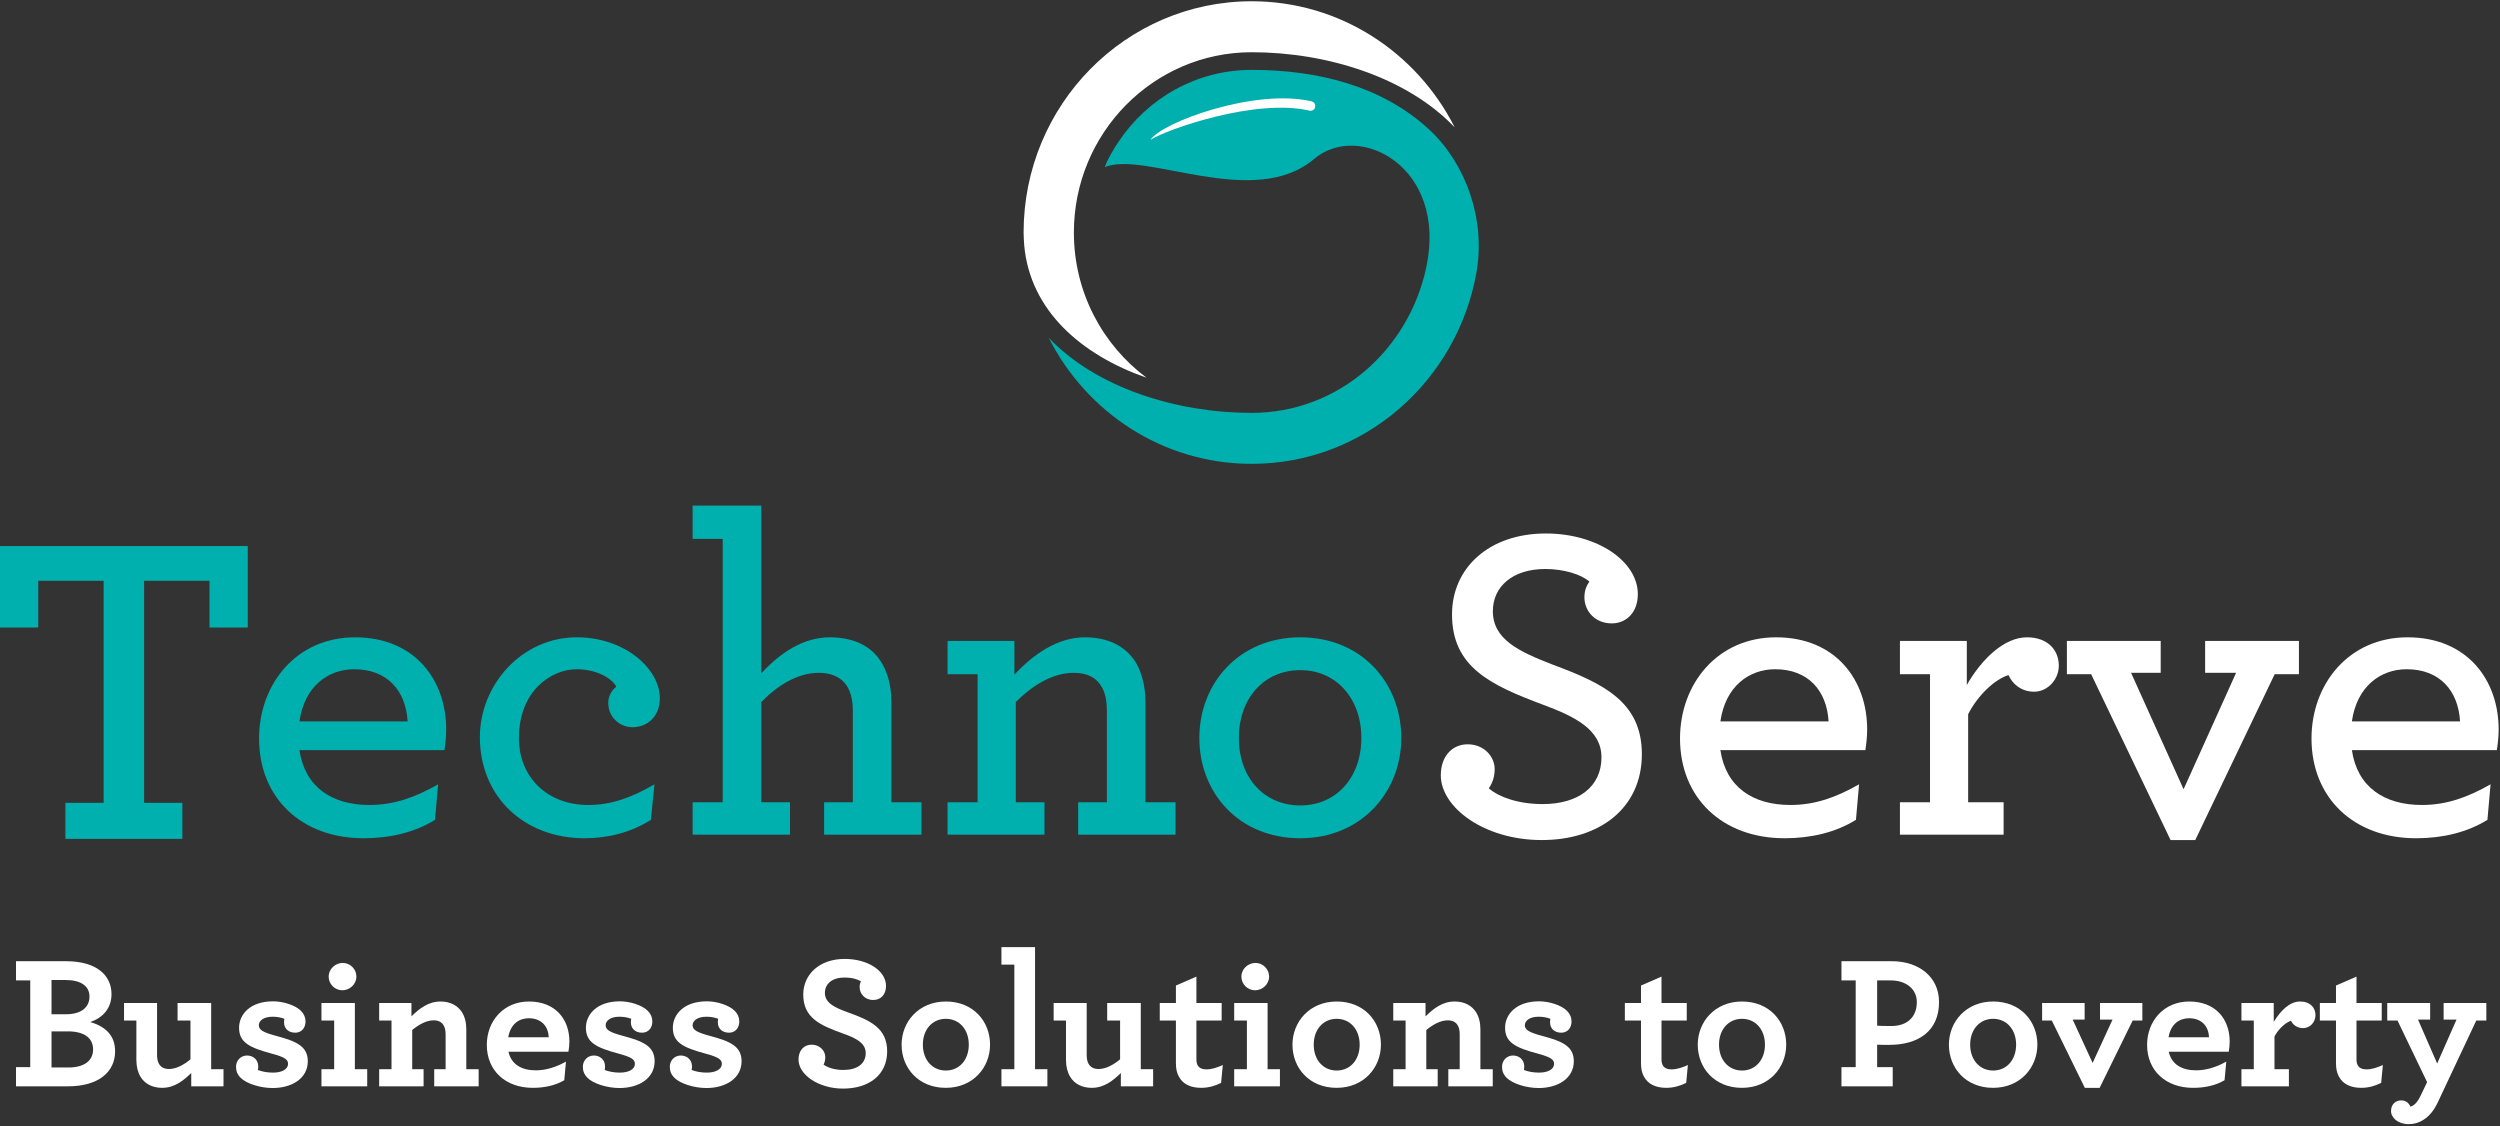 <?xml version="1.0" encoding="UTF-8"?>
<svg width="333px" height="150px" viewBox="0 0 333 150" version="1.1" xmlns="http://www.w3.org/2000/svg" xmlns:xlink="http://www.w3.org/1999/xlink">
    <rect x="0" y="0" width="333" height="150" fill="#333333" stroke="none"/>
    <!-- Generator: Sketch 58 (84663) - https://sketch.com -->
    <title>Group 82</title>
    <desc>Created with Sketch.</desc>
    <g id="Designs" stroke="none" stroke-width="1" fill="none" fill-rule="evenodd">
        <g id="TechnoServe---Terminal-Copy-2" transform="translate(-127, -6662)">
            <g id="Group-9" transform="translate(0, 6104)">
                <g id="Group-30" transform="translate(0, 107)">
                    <g id="Footer">
                        <g id="Group-82" transform="translate(127, 450)">
                            <polygon id="Fill-1" fill="#00B0AF" points="0 73.737 0 84.584 5.095 84.584 5.095 78.361 13.805 78.361 13.805 107.937 8.709 107.937 8.709 112.737 24.291 112.737 24.291 107.937 19.196 107.937 19.196 78.361 27.905 78.361 27.905 84.584 33 84.584 33 73.737"></polygon>
                            <g id="Group-81" transform="translate(2, 0.737)">
                                <path d="M37.888,96.35 L52.295,96.35 C52.056,92.218 49.545,89.405 45.181,89.405 C41.715,89.405 38.546,91.68 37.888,96.35 L37.888,96.35 Z M37.888,100.182 C38.606,105.092 42.193,107.486 47.214,107.486 C50.502,107.486 53.311,106.469 56.36,104.733 L55.942,109.463 C53.252,111.139 49.964,111.918 46.437,111.918 C38.127,111.918 32.508,106.529 32.508,98.626 C32.508,91.38 37.47,85.153 45.301,85.153 C53.252,85.153 57.436,90.842 57.436,97.428 C57.436,98.386 57.317,99.404 57.197,100.182 L37.888,100.182 Z" id="Fill-2" fill="#00B0AF"></path>
                                <path d="M61.921,98.446 C61.921,91.5 67.481,85.153 74.833,85.153 C81.23,85.153 85.893,89.345 85.893,93.296 C85.893,95.572 84.338,97.128 82.247,97.128 C80.573,97.128 79.018,95.811 79.018,93.895 C79.018,93.057 79.436,92.219 80.094,91.74 C79.497,90.542 77.344,89.405 74.833,89.405 C71.366,89.405 67.122,92.339 67.122,98.565 C67.122,103.894 71.008,107.487 76.328,107.487 C79.317,107.487 82.007,106.588 85.175,104.732 L84.697,109.463 C82.067,111.139 79.018,111.918 75.85,111.918 C67.839,111.918 61.921,106.409 61.921,98.446" id="Fill-4" fill="#00B0AF"></path>
                                <path d="M90.258,72.041 L90.258,67.611 L99.404,67.611 L99.404,89.943 C101.855,87.309 104.904,85.153 108.55,85.153 C111.48,85.153 113.691,86.171 115.007,87.908 C116.142,89.405 116.74,91.44 116.74,93.836 L116.74,107.127 L120.745,107.127 L120.745,111.438 L107.773,111.438 L107.773,107.127 L111.599,107.127 L111.599,94.973 C111.599,93.296 111.24,92.159 110.583,91.321 C109.806,90.363 108.61,89.883 107.056,89.883 C104.246,89.883 101.556,91.56 99.404,93.775 L99.404,107.127 L103.23,107.127 L103.23,111.438 L90.258,111.438 L90.258,107.127 L94.263,107.127 L94.263,72.041 L90.258,72.041 Z" id="Fill-6" fill="#00B0AF"></path>
                                <path d="M133.121,90.123 C135.572,87.489 138.8,85.153 142.506,85.153 C145.735,85.153 147.947,86.411 149.262,88.447 C150.099,89.884 150.577,91.68 150.577,93.835 L150.577,107.127 L154.582,107.127 L154.582,111.439 L141.61,111.439 L141.61,107.127 L145.436,107.127 L145.436,94.973 C145.436,93.715 145.256,92.698 144.838,91.92 C144.121,90.542 142.866,89.884 141.012,89.884 C138.203,89.884 135.513,91.56 133.301,93.775 L133.301,107.127 L137.126,107.127 L137.126,111.439 L124.214,111.439 L124.214,107.127 L128.219,107.127 L128.219,90.064 L124.214,90.064 L124.214,85.633 L133.121,85.633 L133.121,90.123 Z" id="Fill-8" fill="#00B0AF"></path>
                                <path d="M179.332,98.565 C179.332,93.297 175.985,89.525 171.203,89.525 C166.36,89.525 163.012,93.297 163.012,98.565 C163.012,103.834 166.36,107.546 171.203,107.546 C175.985,107.546 179.332,103.834 179.332,98.565 M157.752,98.565 C157.752,91.321 163.012,85.153 171.203,85.153 C179.392,85.153 184.653,91.261 184.653,98.565 C184.653,105.751 179.332,111.917 171.203,111.917 C162.953,111.917 157.752,105.81 157.752,98.565" id="Fill-10" fill="#00B0AF"></path>
                                <path d="M189.915,103.535 C189.915,101.02 191.409,99.404 193.501,99.404 C195.653,99.404 197.088,101.02 197.088,102.697 C197.088,103.774 196.789,104.553 196.311,105.271 C197.686,106.469 200.316,107.367 203.485,107.367 C208.267,107.367 211.316,105.032 211.316,101.14 C211.316,97.428 207.729,95.691 203.544,94.135 C196.49,91.5 191.409,89.105 191.409,82.1 C191.409,75.933 196.311,71.323 203.903,71.323 C210.778,71.323 216.158,75.035 216.158,79.406 C216.158,81.861 214.604,83.298 212.691,83.298 C210.419,83.298 209.044,81.621 209.044,79.825 C209.044,78.867 209.343,78.268 209.702,77.73 C208.625,76.772 206.294,76.053 203.843,76.053 C199.479,76.053 196.849,78.388 196.849,81.681 C196.849,85.453 200.376,87.069 204.86,88.806 C211.615,91.32 216.696,93.775 216.696,100.721 C216.696,107.906 211.077,112.157 203.365,112.157 C195.653,112.157 189.915,107.786 189.915,103.535" id="Fill-12" fill="#FFFFFF"></path>
                                <path d="M227.158,96.35 L241.566,96.35 C241.326,92.218 238.816,89.405 234.451,89.405 C230.984,89.405 227.816,91.68 227.158,96.35 L227.158,96.35 Z M227.158,100.182 C227.876,105.092 231.463,107.486 236.485,107.486 C239.772,107.486 242.581,106.469 245.63,104.733 L245.212,109.463 C242.522,111.139 239.234,111.918 235.707,111.918 C227.397,111.918 221.778,106.529 221.778,98.626 C221.778,91.38 226.74,85.153 234.571,85.153 C242.522,85.153 246.706,90.842 246.706,97.428 C246.706,98.386 246.587,99.404 246.467,100.182 L227.158,100.182 Z" id="Fill-14" fill="#FFFFFF"></path>
                                <path d="M272.234,88.926 C272.234,90.782 270.739,92.399 268.945,92.399 C267.212,92.399 266.016,91.321 265.538,90.183 C263.626,90.782 261.413,92.937 260.158,95.392 L260.158,107.127 L264.881,107.127 L264.881,111.438 L251.071,111.438 L251.071,107.127 L255.077,107.127 L255.077,90.063 L251.071,90.063 L251.071,85.632 L259.979,85.632 L259.979,91.5 C262.011,87.967 265,85.154 267.989,85.154 C270.799,85.154 272.234,86.89 272.234,88.926" id="Fill-16" fill="#FFFFFF"></path>
                                <polygon id="Fill-18" fill="#FFFFFF" points="276.539 90.063 273.311 90.063 273.311 85.633 285.805 85.633 285.805 89.883 281.859 89.883 288.854 105.391 295.848 89.883 291.723 89.883 291.723 85.633 304.217 85.633 304.217 90.063 300.989 90.063 290.408 112.157 287.12 112.157"></polygon>
                                <path d="M311.272,96.35 L325.68,96.35 C325.44,92.218 322.93,89.405 318.565,89.405 C315.098,89.405 311.93,91.68 311.272,96.35 L311.272,96.35 Z M311.272,100.182 C311.99,105.092 315.576,107.486 320.598,107.486 C323.886,107.486 326.695,106.469 329.744,104.733 L329.326,109.463 C326.636,111.139 323.348,111.918 319.821,111.918 C311.511,111.918 305.892,106.529 305.892,98.626 C305.892,91.38 310.854,85.153 318.685,85.153 C326.636,85.153 330.82,90.842 330.82,97.428 C330.82,98.386 330.701,99.404 330.581,100.182 L311.272,100.182 Z" id="Fill-20" fill="#FFFFFF"></path>
                                <g id="Group-24" transform="translate(134.028, 0)" fill="#FFFFFF">
                                    <path d="M16.69,50.577 C10.827,46.205 7.012,39.179 7.012,31.24 C7.012,17.974 17.615,7.22 30.698,7.22 C40.777,7.22 51.425,10.591 57.738,17.229 C52.704,7.265 42.496,0.431 30.698,0.431 C13.916,0.431 0.315,14.224 0.315,31.24 C0.315,31.812 0.367,32.366 0.396,32.932 C1.185,41.682 8.077,47.575 16.69,50.577" id="Fill-22"></path>
                                </g>
                                <path d="M188.347,17.499 C182.035,11.686 173.475,9.571 164.725,9.571 C157.345,9.571 150.841,13.361 147.003,19.125 C146.29,20.191 145.606,21.302 145.158,22.526 C150.448,20.282 164.998,28.266 173.04,21.436 C178.974,16.388 190.803,22.426 187.993,35.809 C185.671,46.848 176.27,55.259 164.725,55.259 C154.644,55.259 143.999,51.89 137.689,45.254 C142.723,55.211 152.928,62.047 164.725,62.047 C179.707,62.047 192.073,51.041 194.658,36.592 C195.937,29.419 193.185,21.958 188.347,17.499" id="Fill-25" fill="#00B0AF"></path>
                                <path d="M151.241,18.889 C152.836,16.501 165.223,12 172.71,13.766 C173.048,13.842 173.256,14.185 173.179,14.526 C173.1,14.866 172.765,15.079 172.426,15.002 C165.296,13.321 153.422,17.486 151.241,18.889" id="Fill-27" fill="#FFFFFF"></path>
                                <path d="M7.113,142.453 C9.085,142.453 10.4,141.642 10.4,140.046 C10.4,138.501 9.186,137.641 7.037,137.641 L4.862,137.641 L4.862,142.453 L7.113,142.453 Z M6.809,135.361 C8.807,135.361 9.919,134.449 9.919,133.005 C9.919,131.588 8.756,130.802 6.733,130.802 L4.862,130.802 L4.862,135.361 L6.809,135.361 Z M0.133,142.402 L2.029,142.402 L2.029,130.853 L0.133,130.853 L0.133,128.295 L6.784,128.295 C10.855,128.295 12.853,130.169 12.853,132.676 C12.853,134.601 11.664,135.842 10.021,136.399 C12.094,137.007 13.333,138.223 13.333,140.3 C13.333,143.06 11.108,144.96 7.062,144.96 L0.133,144.96 L0.133,142.402 Z" id="Fill-29" fill="#FFFFFF"></path>
                                <path d="M16.721,143.694 C16.367,143.111 16.165,142.351 16.165,141.464 L16.165,136.197 L14.521,136.197 L14.521,133.866 L18.921,133.866 L18.921,140.781 C18.921,141.262 18.997,141.617 19.149,141.92 C19.401,142.402 19.857,142.655 20.514,142.655 C21.475,142.655 22.486,142.097 23.371,141.364 L23.371,136.197 L21.652,136.197 L21.652,133.866 L26.128,133.866 L26.128,142.681 L27.771,142.681 L27.771,144.96 L23.473,144.96 L23.473,143.187 C22.41,144.226 21.222,145.163 19.604,145.163 C18.264,145.163 17.277,144.606 16.721,143.694" id="Fill-31" fill="#FFFFFF"></path>
                                <path d="M37.329,137.818 C36.444,137.818 35.837,137.286 35.837,136.45 C35.837,136.273 35.837,136.12 35.888,135.969 C35.432,135.791 34.876,135.69 34.32,135.69 C33.081,135.69 32.474,136.247 32.474,136.83 C32.474,137.463 33.106,137.792 34.801,138.248 C37.456,138.957 38.999,139.616 38.999,141.617 C38.999,143.947 36.823,145.188 34.32,145.188 C32.626,145.188 30.805,144.58 30.072,143.845 C29.617,143.39 29.44,142.934 29.44,142.351 C29.44,141.541 30.047,140.857 30.906,140.857 C31.665,140.857 32.399,141.363 32.399,142.326 C32.399,142.478 32.373,142.63 32.348,142.782 C32.853,142.985 33.561,143.136 34.346,143.136 C35.458,143.136 36.368,142.757 36.368,141.946 C36.368,141.388 35.888,141.06 34.194,140.604 C31.134,139.793 29.844,139.059 29.844,137.159 C29.844,135.437 31.26,133.639 34.37,133.639 C35.711,133.639 37.329,134.145 38.088,134.905 C38.493,135.311 38.695,135.791 38.695,136.323 C38.695,137.21 38.138,137.818 37.329,137.818" id="Fill-33" fill="#FFFFFF"></path>
                                <path d="M41.779,130.346 C41.779,129.333 42.664,128.523 43.65,128.523 C44.637,128.523 45.471,129.333 45.471,130.346 C45.471,131.359 44.586,132.169 43.6,132.169 C42.614,132.169 41.779,131.359 41.779,130.346 L41.779,130.346 Z M40.818,142.68 L42.512,142.68 L42.512,136.197 L40.818,136.197 L40.818,133.867 L45.269,133.867 L45.269,142.68 L46.913,142.68 L46.913,144.96 L40.818,144.96 L40.818,142.68 Z" id="Fill-35" fill="#FFFFFF"></path>
                                <path d="M52.804,135.64 C53.866,134.601 55.055,133.664 56.673,133.664 C57.988,133.664 58.949,134.196 59.53,135.083 C59.91,135.69 60.112,136.45 60.112,137.362 L60.112,142.68 L61.756,142.68 L61.756,144.96 L55.838,144.96 L55.838,142.68 L57.356,142.68 L57.356,138.046 C57.356,137.59 57.28,137.185 57.128,136.906 C56.875,136.424 56.42,136.172 55.762,136.172 C54.802,136.172 53.79,136.729 52.905,137.462 L52.905,142.68 L54.422,142.68 L54.422,144.96 L48.505,144.96 L48.505,142.68 L50.149,142.68 L50.149,136.197 L48.505,136.197 L48.505,133.866 L52.804,133.866 L52.804,135.64 Z" id="Fill-37" fill="#FFFFFF"></path>
                                <path d="M65.7,138.425 L71.086,138.425 C71.036,136.906 70.05,135.893 68.431,135.893 C67.217,135.893 66.003,136.602 65.7,138.425 L65.7,138.425 Z M65.726,140.35 C66.105,142.072 67.521,142.832 69.367,142.832 C70.707,142.832 72.098,142.402 73.387,141.667 L73.16,144.149 C71.997,144.834 70.581,145.162 68.962,145.162 C65.346,145.162 62.843,142.883 62.843,139.439 C62.843,136.298 65.043,133.664 68.457,133.664 C71.997,133.664 73.843,136.045 73.843,138.983 C73.843,139.413 73.792,139.971 73.716,140.35 L65.726,140.35 Z" id="Fill-39" fill="#FFFFFF"></path>
                                <path d="M83.527,137.818 C82.642,137.818 82.035,137.286 82.035,136.45 C82.035,136.273 82.035,136.12 82.086,135.969 C81.631,135.791 81.074,135.69 80.518,135.69 C79.279,135.69 78.672,136.247 78.672,136.83 C78.672,137.463 79.304,137.792 80.998,138.248 C83.654,138.957 85.196,139.616 85.196,141.617 C85.196,143.947 83.021,145.188 80.518,145.188 C78.824,145.188 77.003,144.58 76.27,143.845 C75.815,143.39 75.637,142.934 75.637,142.351 C75.637,141.541 76.245,140.857 77.104,140.857 C77.863,140.857 78.596,141.363 78.596,142.326 C78.596,142.478 78.571,142.63 78.545,142.782 C79.051,142.985 79.76,143.136 80.543,143.136 C81.656,143.136 82.566,142.757 82.566,141.946 C82.566,141.388 82.086,141.06 80.391,140.604 C77.332,139.793 76.042,139.059 76.042,137.159 C76.042,135.437 77.458,133.639 80.569,133.639 C81.909,133.639 83.527,134.145 84.286,134.905 C84.69,135.311 84.893,135.791 84.893,136.323 C84.893,137.21 84.336,137.818 83.527,137.818" id="Fill-41" fill="#FFFFFF"></path>
                                <path d="M95.108,137.818 C94.223,137.818 93.616,137.286 93.616,136.45 C93.616,136.273 93.616,136.12 93.667,135.969 C93.211,135.791 92.655,135.69 92.099,135.69 C90.86,135.69 90.253,136.247 90.253,136.83 C90.253,137.463 90.885,137.792 92.579,138.248 C95.234,138.957 96.777,139.616 96.777,141.617 C96.777,143.947 94.602,145.188 92.099,145.188 C90.405,145.188 88.584,144.58 87.85,143.845 C87.396,143.39 87.218,142.934 87.218,142.351 C87.218,141.541 87.825,140.857 88.685,140.857 C89.444,140.857 90.177,141.363 90.177,142.326 C90.177,142.478 90.152,142.63 90.126,142.782 C90.632,142.985 91.34,143.136 92.124,143.136 C93.237,143.136 94.147,142.757 94.147,141.946 C94.147,141.388 93.667,141.06 91.973,140.604 C88.913,139.793 87.623,139.059 87.623,137.159 C87.623,135.437 89.039,133.639 92.15,133.639 C93.49,133.639 95.108,134.145 95.866,134.905 C96.271,135.311 96.474,135.791 96.474,136.323 C96.474,137.21 95.918,137.818 95.108,137.818" id="Fill-43" fill="#FFFFFF"></path>
                                <path d="M104.362,141.389 C104.362,140.199 105.07,139.413 106.106,139.413 C107.219,139.413 107.927,140.249 107.927,141.06 C107.927,141.465 107.852,141.768 107.7,142.072 C108.307,142.503 109.242,142.782 110.33,142.782 C112.151,142.782 113.314,141.971 113.314,140.528 C113.314,139.16 111.923,138.502 110.254,137.918 C107.169,136.804 104.994,135.816 104.994,132.727 C104.994,130.067 107.143,127.991 110.507,127.991 C113.617,127.991 116.019,129.586 116.019,131.588 C116.019,132.778 115.286,133.461 114.325,133.461 C113.162,133.461 112.505,132.6 112.505,131.765 C112.505,131.359 112.58,131.182 112.681,130.979 C112.226,130.701 111.518,130.473 110.481,130.473 C108.838,130.473 107.877,131.309 107.877,132.524 C107.877,133.892 109.268,134.499 110.936,135.108 C113.921,136.171 116.171,137.21 116.171,140.299 C116.171,143.465 113.718,145.264 110.305,145.264 C107.017,145.264 104.362,143.415 104.362,141.389" id="Fill-45" fill="#FFFFFF"></path>
                                <path d="M127.044,139.413 C127.044,137.387 125.78,135.969 123.984,135.969 C122.189,135.969 120.924,137.387 120.924,139.413 C120.924,141.44 122.189,142.858 123.984,142.858 C125.78,142.858 127.044,141.44 127.044,139.413 M118.092,139.413 C118.092,136.374 120.368,133.664 123.984,133.664 C127.651,133.664 129.876,136.323 129.876,139.413 C129.876,142.453 127.6,145.163 123.984,145.163 C120.318,145.163 118.092,142.503 118.092,139.413" id="Fill-47" fill="#FFFFFF"></path>
                                <polygon id="Fill-49" fill="#FFFFFF" points="131.392 142.68 133.112 142.68 133.112 128.751 131.392 128.751 131.392 126.42 135.869 126.42 135.869 142.68 137.512 142.68 137.512 144.96 131.392 144.96"></polygon>
                                <path d="M140.546,143.694 C140.192,143.111 139.99,142.351 139.99,141.464 L139.99,136.197 L138.346,136.197 L138.346,133.866 L142.747,133.866 L142.747,140.781 C142.747,141.262 142.822,141.617 142.974,141.92 C143.227,142.402 143.682,142.655 144.34,142.655 C145.3,142.655 146.312,142.097 147.197,141.364 L147.197,136.197 L145.478,136.197 L145.478,133.866 L149.953,133.866 L149.953,142.681 L151.597,142.681 L151.597,144.96 L147.298,144.96 L147.298,143.187 C146.236,144.226 145.048,145.163 143.429,145.163 C142.089,145.163 141.103,144.606 140.546,143.694" id="Fill-51" fill="#FFFFFF"></path>
                                <path d="M155.01,143.643 C154.757,143.187 154.631,142.605 154.631,141.895 L154.631,136.197 L152.481,136.197 L152.481,133.867 L154.631,133.867 L154.631,131.537 L157.362,130.346 L157.362,133.867 L160.725,133.867 L160.725,136.197 L157.362,136.197 L157.362,141.364 C157.362,141.718 157.412,141.946 157.539,142.174 C157.741,142.529 158.146,142.706 158.702,142.706 C159.41,142.706 160.219,142.427 160.877,142.123 L160.649,144.504 C159.89,144.884 159.005,145.163 157.994,145.163 C156.654,145.163 155.566,144.707 155.01,143.643" id="Fill-53" fill="#FFFFFF"></path>
                                <path d="M163.354,130.346 C163.354,129.333 164.239,128.523 165.225,128.523 C166.211,128.523 167.046,129.333 167.046,130.346 C167.046,131.359 166.161,132.169 165.174,132.169 C164.188,132.169 163.354,131.359 163.354,130.346 L163.354,130.346 Z M162.393,142.68 L164.087,142.68 L164.087,136.197 L162.393,136.197 L162.393,133.867 L166.843,133.867 L166.843,142.68 L168.487,142.68 L168.487,144.96 L162.393,144.96 L162.393,142.68 Z" id="Fill-55" fill="#FFFFFF"></path>
                                <path d="M179.107,139.413 C179.107,137.387 177.843,135.969 176.048,135.969 C174.253,135.969 172.988,137.387 172.988,139.413 C172.988,141.44 174.253,142.858 176.048,142.858 C177.843,142.858 179.107,141.44 179.107,139.413 M170.156,139.413 C170.156,136.374 172.432,133.664 176.048,133.664 C179.715,133.664 181.94,136.323 181.94,139.413 C181.94,142.453 179.664,145.163 176.048,145.163 C172.381,145.163 170.156,142.503 170.156,139.413" id="Fill-57" fill="#FFFFFF"></path>
                                <path d="M187.881,135.64 C188.944,134.601 190.132,133.664 191.75,133.664 C193.066,133.664 194.027,134.196 194.608,135.083 C194.988,135.69 195.189,136.45 195.189,137.362 L195.189,142.68 L196.834,142.68 L196.834,144.96 L190.916,144.96 L190.916,142.68 L192.433,142.68 L192.433,138.046 C192.433,137.59 192.357,137.185 192.206,136.906 C191.953,136.424 191.498,136.172 190.84,136.172 C189.879,136.172 188.867,136.729 187.983,137.462 L187.983,142.68 L189.5,142.68 L189.5,144.96 L183.583,144.96 L183.583,142.68 L185.226,142.68 L185.226,136.197 L183.583,136.197 L183.583,133.866 L187.881,133.866 L187.881,135.64 Z" id="Fill-59" fill="#FFFFFF"></path>
                                <path d="M205.962,137.818 C205.077,137.818 204.469,137.286 204.469,136.45 C204.469,136.273 204.469,136.12 204.52,135.969 C204.065,135.791 203.509,135.69 202.952,135.69 C201.714,135.69 201.106,136.247 201.106,136.83 C201.106,137.463 201.738,137.792 203.433,138.248 C206.088,138.957 207.631,139.616 207.631,141.617 C207.631,143.947 205.455,145.188 202.952,145.188 C201.258,145.188 199.437,144.58 198.704,143.845 C198.249,143.39 198.072,142.934 198.072,142.351 C198.072,141.541 198.679,140.857 199.539,140.857 C200.297,140.857 201.031,141.363 201.031,142.326 C201.031,142.478 201.005,142.63 200.98,142.782 C201.486,142.985 202.194,143.136 202.978,143.136 C204.09,143.136 205.001,142.757 205.001,141.946 C205.001,141.388 204.52,141.06 202.826,140.604 C199.767,139.793 198.477,139.059 198.477,137.159 C198.477,135.437 199.892,133.639 203.003,133.639 C204.343,133.639 205.962,134.145 206.72,134.905 C207.125,135.311 207.327,135.791 207.327,136.323 C207.327,137.21 206.771,137.818 205.962,137.818" id="Fill-61" fill="#FFFFFF"></path>
                                <path d="M216.96,143.643 C216.707,143.187 216.581,142.605 216.581,141.895 L216.581,136.197 L214.431,136.197 L214.431,133.867 L216.581,133.867 L216.581,131.537 L219.312,130.346 L219.312,133.867 L222.675,133.867 L222.675,136.197 L219.312,136.197 L219.312,141.364 C219.312,141.718 219.362,141.946 219.489,142.174 C219.691,142.529 220.095,142.706 220.652,142.706 C221.36,142.706 222.169,142.427 222.827,142.123 L222.599,144.504 C221.84,144.884 220.955,145.163 219.944,145.163 C218.604,145.163 217.516,144.707 216.96,143.643" id="Fill-63" fill="#FFFFFF"></path>
                                <path d="M233.093,139.413 C233.093,137.387 231.829,135.969 230.033,135.969 C228.237,135.969 226.973,137.387 226.973,139.413 C226.973,141.44 228.237,142.858 230.033,142.858 C231.829,142.858 233.093,141.44 233.093,139.413 M224.141,139.413 C224.141,136.374 226.417,133.664 230.033,133.664 C233.7,133.664 235.925,136.323 235.925,139.413 C235.925,142.453 233.649,145.163 230.033,145.163 C226.367,145.163 224.141,142.503 224.141,139.413" id="Fill-65" fill="#FFFFFF"></path>
                                <path d="M253.321,133.74 C253.321,131.992 251.88,130.853 249.832,130.853 L248.036,130.853 L248.036,136.88 C248.34,136.906 248.744,136.931 249.908,136.931 C252.057,136.931 253.321,135.716 253.321,133.74 L253.321,133.74 Z M243.282,142.402 L245.179,142.402 L245.179,130.853 L243.282,130.853 L243.282,128.294 L249.984,128.294 C253.549,128.294 256.28,130.346 256.28,133.74 C256.28,137.565 253.574,139.438 249.655,139.438 C248.871,139.438 248.391,139.438 248.036,139.413 L248.036,142.402 L250.11,142.402 L250.11,144.96 L243.282,144.96 L243.282,142.402 Z" id="Fill-67" fill="#FFFFFF"></path>
                                <path d="M266.547,139.413 C266.547,137.387 265.282,135.969 263.487,135.969 C261.691,135.969 260.427,137.387 260.427,139.413 C260.427,141.44 261.691,142.858 263.487,142.858 C265.282,142.858 266.547,141.44 266.547,139.413 M257.594,139.413 C257.594,136.374 259.87,133.664 263.487,133.664 C267.153,133.664 269.378,136.323 269.378,139.413 C269.378,142.453 267.102,145.163 263.487,145.163 C259.82,145.163 257.594,142.503 257.594,139.413" id="Fill-69" fill="#FFFFFF"></path>
                                <polygon id="Fill-71" fill="#FFFFFF" points="271.3 136.197 270.01 136.197 270.01 133.866 275.674 133.866 275.674 136.07 274.081 136.07 276.736 141.845 279.392 136.07 277.722 136.07 277.722 133.866 283.362 133.866 283.362 136.197 282.072 136.197 277.672 145.163 275.7 145.163"></polygon>
                                <path d="M286.851,138.425 L292.237,138.425 C292.187,136.906 291.201,135.893 289.582,135.893 C288.368,135.893 287.155,136.602 286.851,138.425 L286.851,138.425 Z M286.876,140.35 C287.256,142.072 288.671,142.832 290.517,142.832 C291.858,142.832 293.248,142.402 294.538,141.667 L294.311,144.149 C293.148,144.834 291.731,145.162 290.113,145.162 C286.497,145.162 283.993,142.883 283.993,139.439 C283.993,136.298 286.194,133.664 289.607,133.664 C293.148,133.664 294.994,136.045 294.994,138.983 C294.994,139.413 294.943,139.971 294.867,140.35 L286.876,140.35 Z" id="Fill-73" fill="#FFFFFF"></path>
                                <path d="M306.422,135.488 C306.422,136.425 305.689,137.21 304.779,137.21 C303.944,137.21 303.388,136.729 303.16,136.223 C302.376,136.501 301.466,137.362 300.96,138.324 L300.96,142.68 L302.882,142.68 L302.882,144.96 L296.56,144.96 L296.56,142.68 L298.204,142.68 L298.204,136.197 L296.56,136.197 L296.56,133.867 L300.86,133.867 L300.86,136.374 C301.795,134.88 302.958,133.664 304.374,133.664 C305.74,133.664 306.422,134.5 306.422,135.488" id="Fill-75" fill="#FFFFFF"></path>
                                <path d="M309.532,143.643 C309.279,143.187 309.153,142.605 309.153,141.895 L309.153,136.197 L307.004,136.197 L307.004,133.867 L309.153,133.867 L309.153,131.537 L311.884,130.346 L311.884,133.867 L315.247,133.867 L315.247,136.197 L311.884,136.197 L311.884,141.364 C311.884,141.718 311.934,141.946 312.061,142.174 C312.263,142.529 312.668,142.706 313.224,142.706 C313.932,142.706 314.742,142.427 315.399,142.123 L315.172,144.504 C314.413,144.884 313.528,145.163 312.516,145.163 C311.176,145.163 310.088,144.707 309.532,143.643" id="Fill-77" fill="#FFFFFF"></path>
                                <path d="M318.863,150 C317.396,150 316.486,149.139 316.486,148.253 C316.486,147.316 317.119,146.834 317.852,146.834 C318.509,146.834 318.888,147.24 319.065,147.67 C319.343,147.594 319.647,147.417 319.95,147.011 C320.128,146.784 320.279,146.505 320.456,146.15 L321.29,144.403 L317.346,136.197 L315.98,136.197 L315.98,133.866 L321.696,133.866 L321.696,136.07 L320.077,136.07 L322.631,141.921 L325.21,136.07 L323.491,136.07 L323.491,133.866 L329.18,133.866 L329.18,136.197 L327.84,136.197 L322.657,147.214 C322.403,147.721 322.125,148.177 321.796,148.556 C320.987,149.493 319.975,150 318.863,150" id="Fill-79" fill="#FFFFFF"></path>
                            </g>
                        </g>
                    </g>
                </g>
            </g>
        </g>
    </g>
</svg>